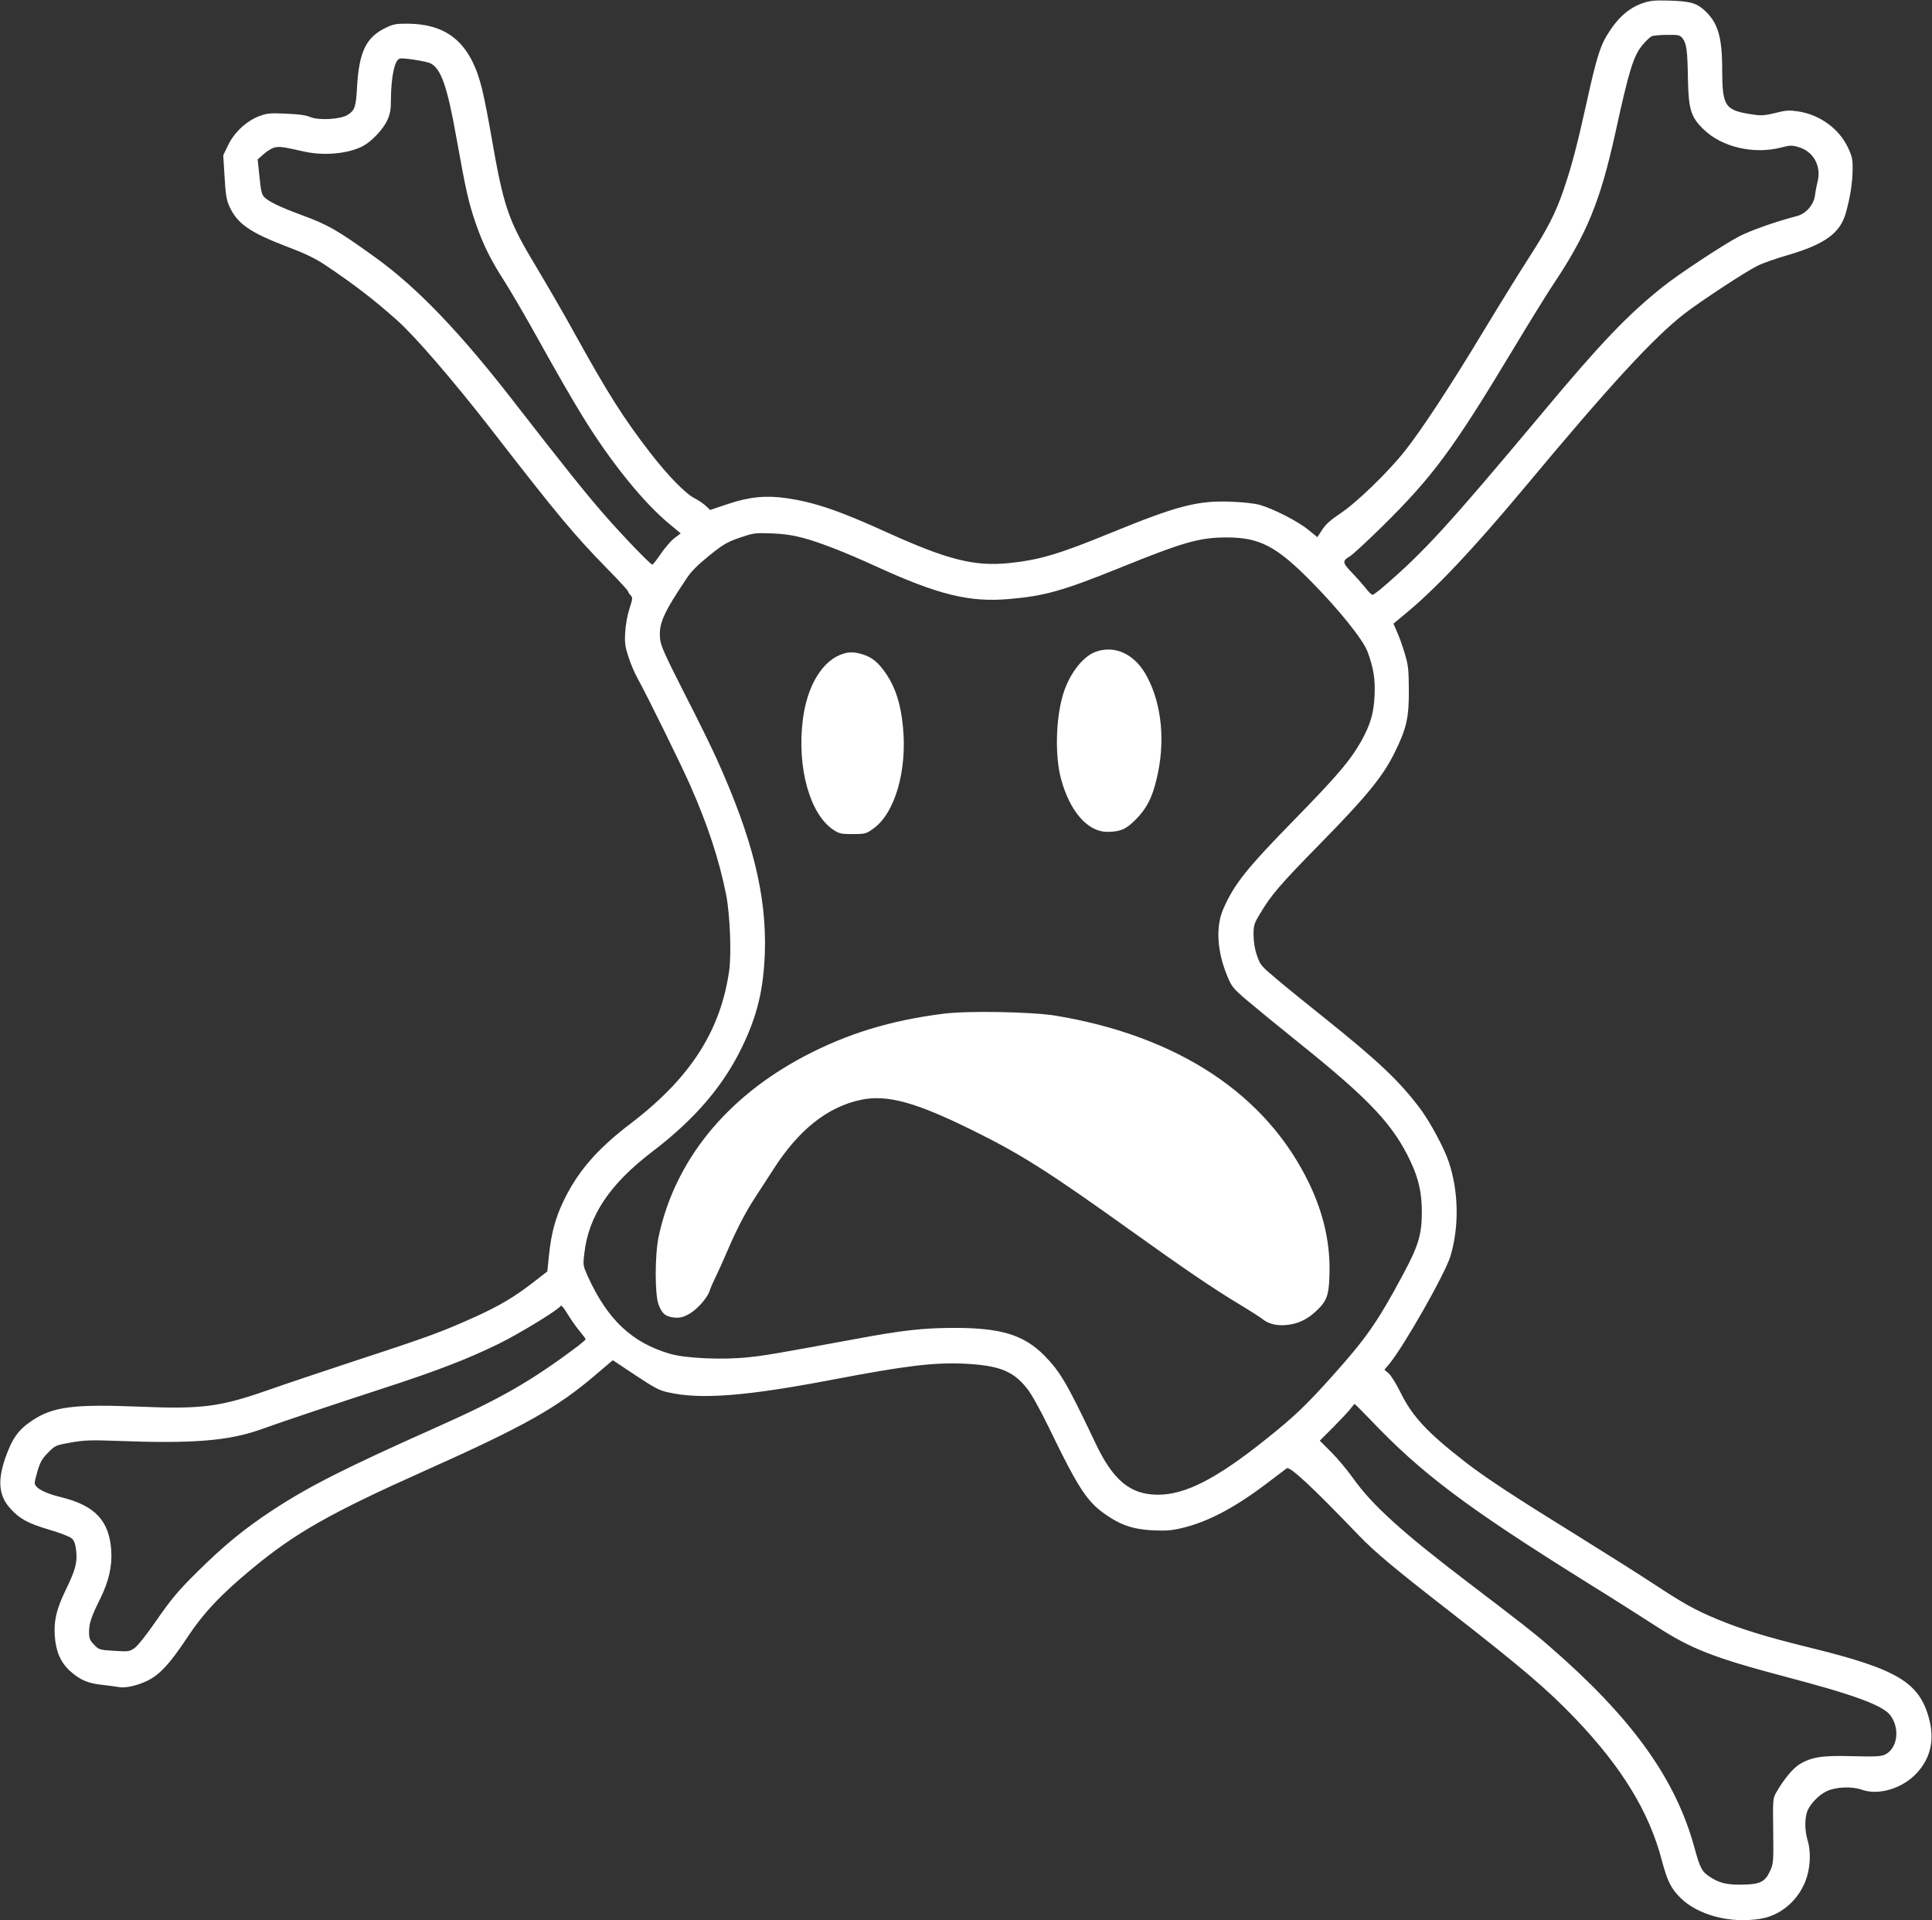 <?xml version="1.0" standalone="no"?>
<!DOCTYPE svg PUBLIC "-//W3C//DTD SVG 20010904//EN"
 "http://www.w3.org/TR/2001/REC-SVG-20010904/DTD/svg10.dtd">
<svg version="1.0" xmlns="http://www.w3.org/2000/svg"
 width="1280pt" height="1272pt" viewBox="0 0 1280 1272"
 preserveAspectRatio="xMidYMid meet">
<rect x="0" y="0" width="1280" height="1272" fill="#333333" stroke="none"/>
<g transform="translate(0,1272) scale(0.1,-0.1)"
fill="#ffffff" stroke="none">
<path d="M10889 12701 c-98 -32 -175 -101 -247 -222 -41 -68 -70 -165 -126
-419 -69 -312 -103 -439 -156 -595 -54 -157 -105 -257 -226 -445 -55 -85 -186
-296 -290 -468 -227 -377 -419 -670 -533 -815 -110 -140 -325 -349 -434 -420
-61 -41 -94 -70 -117 -106 l-32 -49 -62 50 c-70 57 -234 140 -321 164 -35 10
-116 18 -195 21 -217 8 -356 -29 -786 -205 -351 -144 -478 -181 -679 -202
-228 -23 -405 21 -803 201 -323 147 -485 202 -671 229 -134 20 -248 9 -387
-38 l-119 -40 -30 28 c-16 15 -50 38 -74 50 -59 30 -174 147 -291 298 -179
232 -280 390 -505 797 -70 127 -182 320 -248 430 -191 317 -219 396 -303 880
-19 110 -46 247 -60 305 -74 300 -222 431 -494 433 -71 1 -94 -3 -140 -25
-135 -63 -182 -160 -195 -403 -7 -124 -15 -147 -62 -176 -48 -30 -193 -38
-248 -14 -28 12 -77 19 -160 22 -107 5 -126 3 -179 -17 -84 -32 -165 -108
-205 -192 l-32 -67 9 -143 c7 -121 12 -151 33 -198 53 -113 135 -170 381 -264
124 -47 186 -77 258 -125 184 -124 308 -218 468 -360 120 -106 377 -404 630
-730 439 -566 543 -691 764 -917 76 -77 138 -145 138 -149 0 -5 8 -17 17 -27
16 -18 15 -23 -7 -91 -14 -43 -25 -106 -28 -157 -4 -73 0 -96 23 -165 14 -44
41 -107 60 -140 63 -114 284 -563 343 -696 121 -273 195 -498 243 -736 25
-129 36 -390 20 -503 -57 -399 -258 -711 -651 -1011 -227 -172 -357 -324 -451
-524 -50 -107 -77 -207 -91 -343 l-12 -114 -94 -73 c-124 -96 -220 -153 -380
-226 -217 -98 -307 -132 -757 -279 -236 -78 -518 -172 -625 -210 -312 -109
-435 -125 -840 -108 -442 18 -579 1 -719 -93 -91 -61 -131 -118 -178 -253 -50
-148 -40 -245 35 -328 62 -69 118 -99 256 -140 75 -22 140 -47 152 -59 17 -16
24 -38 29 -84 8 -76 -6 -127 -71 -260 -59 -122 -78 -199 -71 -300 6 -102 38
-175 99 -232 67 -60 118 -83 212 -93 44 -5 95 -12 112 -15 42 -9 123 9 191 42
81 40 148 112 258 278 112 170 229 294 435 464 286 237 521 370 1145 649 660
295 876 417 1132 636 l113 96 149 -99 c125 -83 160 -102 218 -114 215 -49 517
-25 1088 84 487 93 672 115 875 106 231 -12 322 -48 415 -165 27 -33 86 -139
141 -252 208 -429 260 -506 404 -599 91 -59 168 -82 290 -88 84 -4 122 -1 190
15 172 41 347 133 559 293 68 52 129 98 136 103 20 15 167 -121 475 -442 109
-113 233 -217 584 -490 501 -390 664 -529 854 -727 309 -324 488 -617 572
-938 37 -138 59 -183 122 -247 116 -116 332 -173 531 -140 124 20 233 106 289
227 40 85 50 206 24 292 -18 62 -20 130 -6 182 14 51 76 118 134 145 60 28
167 32 231 9 111 -40 270 8 365 111 92 100 118 220 80 362 -65 239 -211 326
-785 467 -294 72 -465 125 -622 191 -146 61 -219 102 -423 236 -96 63 -319
204 -495 313 -406 251 -613 386 -745 489 -252 195 -354 304 -432 464 -28 56
-63 113 -78 125 l-28 24 33 39 c99 121 370 598 405 714 58 196 54 430 -12 625
-31 92 -122 261 -188 350 -136 182 -279 317 -630 598 -124 99 -271 218 -327
266 -97 81 -104 90 -125 151 -15 42 -22 89 -23 135 0 65 3 76 42 141 74 125
133 194 408 474 299 305 407 437 485 595 79 160 95 231 94 415 -1 137 -4 165
-27 241 -14 48 -37 112 -51 142 l-24 56 76 63 c203 167 448 426 792 838 573
687 855 993 1061 1153 112 86 406 279 484 317 33 17 123 48 199 70 246 72 347
145 385 279 29 103 44 199 45 286 1 70 -3 89 -31 148 -59 125 -186 217 -329
239 -60 9 -80 8 -151 -10 -65 -16 -93 -19 -140 -12 -196 28 -212 51 -213 295
0 223 -28 316 -120 399 -52 46 -94 58 -230 62 -92 3 -126 0 -171 -15z m259
-236 c26 -33 32 -80 35 -271 4 -200 20 -251 106 -333 120 -116 331 -165 512
-118 59 15 70 16 117 2 97 -29 150 -126 124 -228 -6 -23 -14 -64 -17 -90 -8
-63 -59 -122 -119 -138 -140 -36 -312 -97 -384 -135 -104 -54 -402 -251 -502
-331 -234 -186 -411 -371 -793 -828 -638 -762 -789 -927 -1063 -1163 -33 -28
-65 -52 -71 -52 -6 0 -28 21 -48 48 -21 26 -62 72 -92 103 -59 61 -61 74 -10
104 18 10 115 100 216 199 333 329 466 508 856 1156 114 190 238 390 275 445
222 332 312 551 411 1000 93 425 121 515 182 588 22 27 50 53 61 57 12 5 58 9
103 9 75 1 83 -1 101 -24z m-8297 -164 c71 -34 113 -155 174 -500 62 -346 80
-424 126 -558 48 -140 100 -245 189 -383 37 -58 120 -199 185 -315 190 -340
243 -432 333 -580 188 -306 406 -576 583 -721 l69 -57 -41 -31 c-23 -17 -63
-64 -90 -103 -27 -40 -53 -73 -57 -73 -13 0 -203 198 -323 336 -120 137 -288
348 -579 723 -368 476 -653 774 -935 977 -250 180 -311 215 -488 280 -144 53
-219 90 -247 119 -16 17 -22 44 -31 135 l-12 114 42 37 c22 20 56 40 74 43 33
6 55 3 192 -28 130 -29 289 -15 387 35 58 30 135 110 163 171 20 43 25 69 25
138 1 154 25 265 59 272 26 6 174 -18 202 -31z m2473 -3145 c110 -30 275 -94
474 -185 417 -191 624 -242 886 -219 237 20 359 55 731 205 427 173 532 203
712 203 219 0 330 -58 564 -296 184 -187 339 -381 369 -460 40 -108 52 -182
47 -289 -5 -120 -28 -198 -93 -312 -71 -124 -154 -221 -433 -507 -320 -327
-403 -430 -476 -596 -52 -119 -42 -282 27 -448 28 -67 38 -80 127 -156 53 -45
209 -173 346 -283 470 -377 626 -543 741 -788 53 -114 74 -207 74 -332 0 -152
-22 -224 -127 -420 -167 -311 -242 -419 -474 -677 -171 -190 -247 -262 -430
-408 -331 -265 -537 -370 -720 -369 -181 1 -295 96 -411 341 -188 396 -233
473 -339 581 -135 136 -285 183 -594 183 -205 0 -343 -15 -660 -74 -525 -97
-597 -109 -702 -120 -173 -19 -417 -8 -523 22 -253 74 -414 225 -545 512 -32
71 -33 75 -24 151 28 251 167 460 450 676 285 217 474 439 599 701 98 206 137
369 147 608 14 384 -79 763 -320 1296 -30 67 -125 261 -212 430 -131 258 -158
318 -162 364 -9 99 21 168 177 400 30 46 75 90 149 150 92 74 118 89 201 118
91 31 100 33 210 29 82 -3 143 -12 214 -31z m-1488 -5248 c24 -29 44 -56 44
-59 0 -4 -24 -24 -52 -46 -309 -232 -513 -349 -938 -538 -603 -269 -843 -390
-1085 -549 -191 -126 -322 -234 -501 -411 -126 -125 -169 -177 -265 -315 -69
-100 -128 -174 -149 -188 -33 -22 -41 -23 -135 -17 -97 6 -101 8 -132 41 -28
29 -33 41 -33 83 0 58 14 101 75 223 56 114 79 215 72 318 -13 196 -107 296
-326 351 -117 28 -181 63 -181 97 0 8 9 46 20 83 17 55 30 78 69 117 47 48 51
49 152 67 87 15 132 17 291 11 516 -20 750 -1 967 76 144 52 531 181 826 277
350 114 545 190 750 290 143 71 393 224 410 251 4 6 23 -16 42 -49 20 -33 55
-84 79 -113z m5241 -590 c339 -357 635 -580 1433 -1078 179 -111 388 -244 465
-294 231 -149 379 -207 855 -333 450 -118 643 -189 693 -254 67 -88 49 -223
-36 -262 -26 -12 -67 -14 -212 -10 -202 6 -273 -5 -355 -55 -43 -27 -106 -104
-153 -187 -21 -38 -22 -49 -19 -254 2 -209 2 -214 -22 -267 -33 -71 -67 -87
-191 -88 -97 -1 -147 12 -207 52 -53 34 -65 58 -103 197 -125 456 -416 859
-962 1332 -101 88 -189 156 -533 418 -434 330 -639 515 -763 690 -39 55 -105
134 -147 176 l-76 76 94 94 c51 52 102 106 113 122 11 15 22 27 24 27 2 0 48
-46 102 -102z"/>
<path d="M7260 8403 c-92 -33 -187 -162 -224 -308 -42 -160 -45 -389 -7 -532
57 -215 176 -353 306 -353 87 0 125 16 191 83 73 75 107 141 138 272 57 238
34 484 -62 668 -78 151 -210 216 -342 170z"/>
<path d="M5588 8390 c-137 -41 -240 -209 -269 -436 -40 -317 46 -628 203 -731
37 -25 50 -28 127 -28 81 0 89 2 134 34 145 100 229 386 199 679 -14 146 -48
254 -108 344 -53 79 -95 114 -160 134 -52 15 -85 17 -126 4z"/>
<path d="M6249 6005 c-352 -45 -633 -131 -919 -281 -520 -274 -859 -693 -966
-1194 -26 -121 -26 -386 -1 -451 23 -61 46 -80 101 -86 33 -4 56 0 90 17 55
26 130 107 147 158 6 20 25 63 41 95 16 32 49 106 74 164 67 156 124 266 196
375 34 53 85 131 113 174 167 261 359 413 580 459 172 36 362 -16 738 -202
323 -159 506 -276 1047 -663 363 -260 559 -393 730 -495 63 -38 127 -79 142
-91 41 -33 94 -47 158 -41 75 6 137 35 195 88 75 69 89 105 93 242 7 204 -37
405 -134 607 -283 590 -868 977 -1679 1112 -157 26 -587 34 -746 13z"/>
</g>
</svg>
